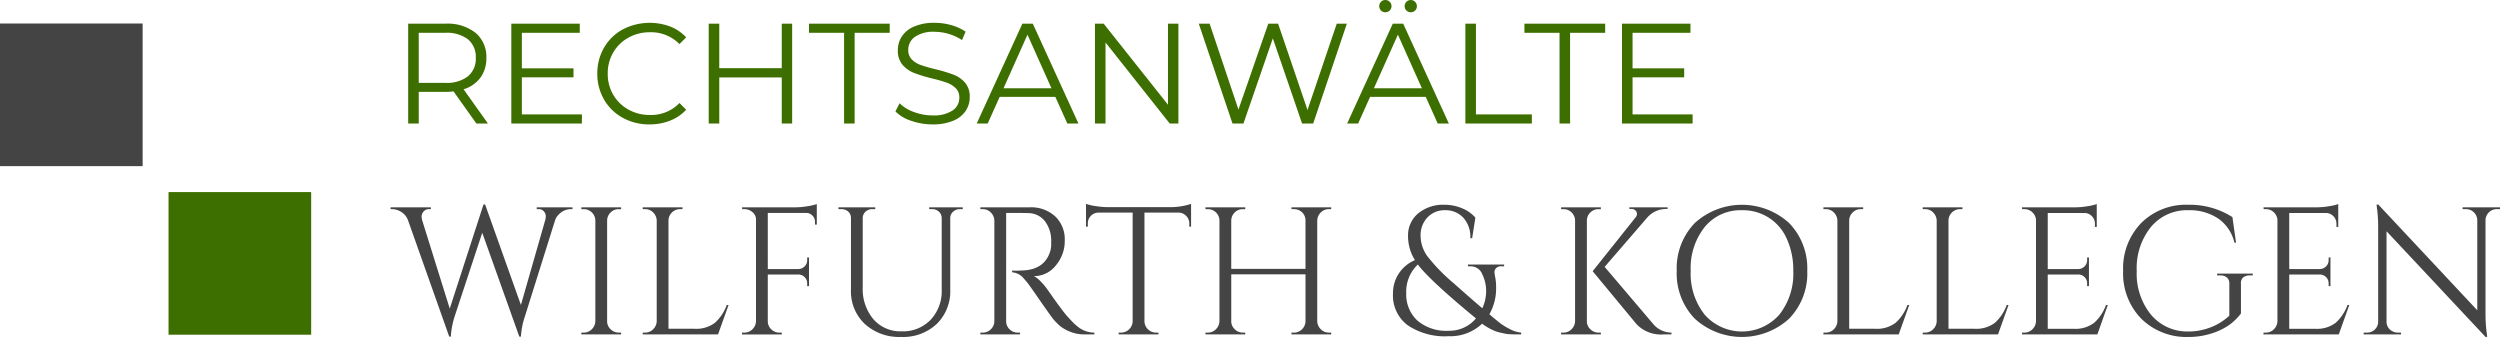 <svg xmlns="http://www.w3.org/2000/svg" viewBox="0 0 385.601 51.97"><g id="Ebene_2" data-name="Ebene 2"><g id="Ebene_1-2" data-name="Ebene 1"><path d="M73.475,19.052l-3.52-4.95a11.16,11.16,0,0,1-1.232.066H64.587v4.884H62.959V3.651h5.764a6.955,6.955,0,0,1,4.62,1.409,4.792,4.792,0,0,1,1.672,3.872,5.01,5.01,0,0,1-.913,3.047A5.053,5.053,0,0,1,71.5,13.771l3.762,5.281Zm-1.3-7.282a3.5,3.5,0,0,0,1.21-2.838,3.518,3.518,0,0,0-1.21-2.871,5.36,5.36,0,0,0-3.5-1H64.587v7.721h4.092A5.321,5.321,0,0,0,72.177,11.77Z" fill="#3d6f00"/><path d="M89.755,17.644v1.408H78.865V3.651h10.56V5.06H80.493v5.477h7.964v1.387H80.493v5.72Z" fill="#3d6f00"/><path d="M96.058,18.172a7.4,7.4,0,0,1-2.882-2.806,7.819,7.819,0,0,1-1.045-4.014,7.82,7.82,0,0,1,1.045-4.015,7.393,7.393,0,0,1,2.893-2.806,9.005,9.005,0,0,1,7.3-.439,6.558,6.558,0,0,1,2.464,1.672L104.8,6.8a6.133,6.133,0,0,0-4.554-1.826,6.683,6.683,0,0,0-3.322.836A6.1,6.1,0,0,0,94.584,8.1a6.335,6.335,0,0,0-.847,3.256,6.332,6.332,0,0,0,.847,3.255A6.107,6.107,0,0,0,96.927,16.9a6.693,6.693,0,0,0,3.322.835,6.054,6.054,0,0,0,4.554-1.847l1.034,1.034a6.673,6.673,0,0,1-2.475,1.683,8.526,8.526,0,0,1-3.179.583A8.4,8.4,0,0,1,96.058,18.172Z" fill="#3d6f00"/><path d="M122.183,3.651v15.4h-1.606V11.945h-9.636v7.107h-1.629V3.651h1.629v6.865h9.636V3.651Z" fill="#3d6f00"/><path d="M130.19,5.06h-5.412V3.651H137.23V5.06h-5.412V19.052H130.19Z" fill="#3d6f00"/><path d="M140.541,18.634a6.051,6.051,0,0,1-2.43-1.452l.638-1.254a6.086,6.086,0,0,0,2.222,1.352,8.111,8.111,0,0,0,2.86.518,5.223,5.223,0,0,0,3.1-.76,2.338,2.338,0,0,0,1.034-1.969,1.967,1.967,0,0,0-.561-1.473,3.79,3.79,0,0,0-1.375-.848,22.47,22.47,0,0,0-2.266-.648,23.766,23.766,0,0,1-2.772-.847,4.555,4.555,0,0,1-1.771-1.243,3.3,3.3,0,0,1-.737-2.267A3.841,3.841,0,0,1,139.1,5.62a4.21,4.21,0,0,1,1.892-1.528,7.729,7.729,0,0,1,3.168-.572,9.33,9.33,0,0,1,2.585.363,7.416,7.416,0,0,1,2.189,1l-.55,1.3a7.573,7.573,0,0,0-2.068-.957,7.712,7.712,0,0,0-2.156-.32,4.973,4.973,0,0,0-3.047.782A2.421,2.421,0,0,0,140.091,7.7a2.01,2.01,0,0,0,.561,1.486,3.672,3.672,0,0,0,1.408.858q.846.3,2.276.648a23.015,23.015,0,0,1,2.74.826,4.5,4.5,0,0,1,1.771,1.231,3.263,3.263,0,0,1,.726,2.233,3.788,3.788,0,0,1-.627,2.123,4.214,4.214,0,0,1-1.926,1.518,8.035,8.035,0,0,1-3.189.562A9.917,9.917,0,0,1,140.541,18.634Z" fill="#3d6f00"/><path d="M162.772,14.938h-8.58l-1.848,4.114H150.65l7.04-15.4H159.3l7.04,15.4h-1.715Zm-.594-1.321-3.7-8.271-3.695,8.271Z" fill="#3d6f00"/><path d="M181.758,3.651v15.4h-1.342l-9.9-12.5v12.5h-1.629V3.651h1.342l9.922,12.5V3.651Z" fill="#3d6f00"/><path d="M207.74,3.651l-5.192,15.4h-1.716l-4.51-13.134L191.79,19.052H190.1L184.9,3.651h1.672L191.02,16.9l4.6-13.245h1.518l4.532,13.311,4.51-13.311Z" fill="#3d6f00"/><path d="M219.906,14.938h-8.58l-1.848,4.114h-1.694l7.04-15.4h1.606l7.04,15.4h-1.716Zm-.594-1.321-3.7-8.271-3.7,8.271Zm-6.3-11.989a.9.9,0,0,1-.275-.683.913.913,0,0,1,.275-.671A.913.913,0,0,1,213.68,0a.926.926,0,0,1,.66.274.9.9,0,0,1,.286.671.911.911,0,0,1-.275.671.912.912,0,0,1-.671.276A.932.932,0,0,1,213.009,1.628Zm3.916-.012a.907.907,0,0,1-.275-.671.9.9,0,0,1,.286-.671.94.94,0,0,1,1.6.671.906.906,0,0,1-.274.683.934.934,0,0,1-.671.264A.911.911,0,0,1,216.925,1.616Z" fill="#3d6f00"/><path d="M226.021,3.651h1.629V17.644h8.623v1.408H226.021Z" fill="#3d6f00"/><path d="M240.542,5.06H235.13V3.651h12.452V5.06H242.17V19.052h-1.628Z" fill="#3d6f00"/><path d="M261.068,17.644v1.408h-10.89V3.651h10.56V5.06h-8.932v5.477h7.964v1.387h-7.964v5.72Z" fill="#3d6f00"/><path d="M88.3,32.258h-.224a2.544,2.544,0,0,0-1.821.756,2.2,2.2,0,0,0-.643.979L80.961,48.806a12.123,12.123,0,0,0-.615,3.107h-.252L74.382,35.9,70.125,48.806a12.5,12.5,0,0,0-.587,3.107h-.252L62.93,33.966a2.574,2.574,0,0,0-1.036-1.275,2.684,2.684,0,0,0-1.428-.433h-.224v-.28h6.215v.28h-.251a1.047,1.047,0,0,0-.882.378,1.178,1.178,0,0,0-.294.714,2.144,2.144,0,0,0,.084.616L69.37,47.6l5.208-16.073.252.029,5.516,15.483,3.752-13.1a2.391,2.391,0,0,0,.084-.63,1.155,1.155,0,0,0-.28-.687,1.028,1.028,0,0,0-.868-.363h-.252v-.28H88.3Z" fill="#444"/><path d="M90.034,51.3a1.7,1.7,0,0,0,1.246-.519,1.8,1.8,0,0,0,.546-1.246V33.993a1.754,1.754,0,0,0-.546-1.231,1.724,1.724,0,0,0-1.246-.5H89.67v-.28H95.8v.28h-.364a1.721,1.721,0,0,0-1.246.5,1.751,1.751,0,0,0-.547,1.231v15.54a1.673,1.673,0,0,0,.533,1.246,1.741,1.741,0,0,0,1.26.519H95.8v.279H89.67V51.3Z" fill="#444"/><path d="M99.5,51.3a1.7,1.7,0,0,0,1.246-.519,1.8,1.8,0,0,0,.546-1.246V34.021a1.807,1.807,0,0,0-.546-1.246,1.7,1.7,0,0,0-1.246-.517h-.364v-.28h6.132v.28H104.9a1.783,1.783,0,0,0-1.793,1.763V50.709h4.005a4.775,4.775,0,0,0,3.164-.924,6.855,6.855,0,0,0,1.82-2.744h.279l-1.624,4.536H99.134V51.3Z" fill="#444"/><path d="M125.985,32.285v2.353h-.279v-.42a1.343,1.343,0,0,0-.393-.967,1.306,1.306,0,0,0-.98-.405h-5.908V41.5h4.733a1.392,1.392,0,0,0,.951-.42,1.292,1.292,0,0,0,.392-.952v-.42h.281v4.424H124.5v-.42a1.322,1.322,0,0,0-.377-.951,1.35,1.35,0,0,0-.938-.421h-4.761v7.2a1.676,1.676,0,0,0,.532,1.246,1.745,1.745,0,0,0,1.261.519h.364v.279H114.45V51.3h.363a1.7,1.7,0,0,0,1.247-.519,1.8,1.8,0,0,0,.545-1.246V33.854a1.43,1.43,0,0,0-.545-1.134,1.874,1.874,0,0,0-1.247-.462h-.335l-.028-.28h8.2a11.7,11.7,0,0,0,1.89-.168,7.859,7.859,0,0,0,1.442-.336Z" fill="#444"/><path d="M148.5,32.258h-.448a1.506,1.506,0,0,0-1.022.378,1.279,1.279,0,0,0-.462.937V44.661a7.05,7.05,0,0,1-2.072,5.292,7.569,7.569,0,0,1-5.516,2.017,7.854,7.854,0,0,1-5.586-2,6.888,6.888,0,0,1-2.142-5.279V33.657a1.306,1.306,0,0,0-.728-1.231,1.654,1.654,0,0,0-.756-.168h-.448v-.28H135v.28h-.448a1.491,1.491,0,0,0-1.036.378,1.328,1.328,0,0,0-.448.966V44.3a7.224,7.224,0,0,0,1.638,4.928,5.524,5.524,0,0,0,4.382,1.876,5.894,5.894,0,0,0,4.452-1.779,6.448,6.448,0,0,0,1.708-4.662V33.6a1.332,1.332,0,0,0-.448-.966,1.493,1.493,0,0,0-1.036-.378h-.448v-.28h5.18Z" fill="#444"/><path d="M156.981,32.846h-1.792V49.533a1.7,1.7,0,0,0,.518,1.246,1.729,1.729,0,0,0,1.274.519h.336l.028.279h-6.132V51.3h.364a1.724,1.724,0,0,0,1.246-.505,1.75,1.75,0,0,0,.546-1.231V34.021a1.8,1.8,0,0,0-.546-1.246,1.7,1.7,0,0,0-1.246-.517h-.364v-.28h7.56a5.5,5.5,0,0,1,4,1.414,4.883,4.883,0,0,1,1.456,3.668,5.83,5.83,0,0,1-1.386,3.891,4.267,4.267,0,0,1-3.374,1.639,3.813,3.813,0,0,1,.994.769,10.027,10.027,0,0,1,1.022,1.191q2.407,3.444,3.136,4.241t1.036,1.093a8.255,8.255,0,0,0,.672.573,3.771,3.771,0,0,0,.728.448,3.935,3.935,0,0,0,1.736.393v.279h-1.54a5.744,5.744,0,0,1-2.24-.433,5.634,5.634,0,0,1-1.554-.9,10.213,10.213,0,0,1-.9-.9q-.378-.435-2.086-2.9t-1.988-2.813c-.187-.234-.383-.462-.588-.687A2.529,2.529,0,0,0,156.113,42v-.279a5.112,5.112,0,0,0,.588.027q.363,0,.9-.027,3.472-.086,4.368-2.912a3.665,3.665,0,0,0,.168-1.05v-.631a4.923,4.923,0,0,0-.98-3.024,3.275,3.275,0,0,0-2.492-1.232Q157.989,32.846,156.981,32.846Z" fill="#444"/><path d="M183.441,34.47a1.7,1.7,0,0,0-1.6-1.681h-5.32V49.562a1.746,1.746,0,0,0,.546,1.231,1.722,1.722,0,0,0,1.246.505h.364v.279h-6.132V51.3h.364a1.8,1.8,0,0,0,1.792-1.708v-16.8h-5.32a1.6,1.6,0,0,0-1.135.519,1.637,1.637,0,0,0-.461,1.162v.475l-.28.029V31.445a7.667,7.667,0,0,0,1.456.336,11.839,11.839,0,0,0,1.9.168h9.463a10.388,10.388,0,0,0,2.283-.21,9.415,9.415,0,0,0,1.106-.294v3.529l-.28-.029Z" fill="#444"/><path d="M199.569,51.3a1.725,1.725,0,0,0,1.246-.505,1.754,1.754,0,0,0,.546-1.231V42.31H189.909v7.223a1.672,1.672,0,0,0,.532,1.246,1.741,1.741,0,0,0,1.26.519h.364v.279h-6.132V51.3h.364a1.7,1.7,0,0,0,1.246-.519,1.8,1.8,0,0,0,.546-1.246V33.993a1.754,1.754,0,0,0-.546-1.231,1.724,1.724,0,0,0-1.246-.5h-.364v-.28h6.132v.28H191.7a1.721,1.721,0,0,0-1.246.5,1.746,1.746,0,0,0-.546,1.231V41.47h11.452V33.993a1.7,1.7,0,0,0-.9-1.512,1.88,1.88,0,0,0-.9-.223h-.364v-.28h6.132v.28h-.364a1.7,1.7,0,0,0-1.246.517,1.8,1.8,0,0,0-.546,1.246V49.533a1.793,1.793,0,0,0,.546,1.246,1.7,1.7,0,0,0,1.246.519h.364v.279h-6.132V51.3Z" fill="#444"/><path d="M231.573,41.077a1.011,1.011,0,0,0-.826.294.907.907,0,0,0-.238.561,5.053,5.053,0,0,0,.126.881,8.432,8.432,0,0,1,.126,1.625,8.017,8.017,0,0,1-1.036,4.032q1.006.867,1.6,1.33a9.689,9.689,0,0,0,1.54.951,4.6,4.6,0,0,0,1.763.547v.279h-1.078q-.181,0-.672-.027a4.983,4.983,0,0,1-.8-.1l-.812-.181a3.877,3.877,0,0,1-.9-.309,8.467,8.467,0,0,1-1.765-1.035,7.115,7.115,0,0,1-5.179,1.931,10.245,10.245,0,0,1-6.328-1.708,5.731,5.731,0,0,1-2.241-4.843,5.514,5.514,0,0,1,3.389-5.181,6.95,6.95,0,0,1-1.064-3.752,4.374,4.374,0,0,1,1.511-3.416,6.031,6.031,0,0,1,4.117-1.372,6.881,6.881,0,0,1,2.715.547,5.341,5.341,0,0,1,2.044,1.441l-.5,3.164h-.279a4.407,4.407,0,0,0-1.093-3.164,3.678,3.678,0,0,0-2.785-1.147,3.588,3.588,0,0,0-2.744,1.119,3.934,3.934,0,0,0-1.05,2.8,5.432,5.432,0,0,0,1.035,3.164,28,28,0,0,0,4.06,4.172q3.025,2.688,4.425,3.863a6.346,6.346,0,0,0,.588-2.659,5.776,5.776,0,0,0-.6-2.591,1.911,1.911,0,0,0-1.778-1.218h-.421V40.8h5.573v.279Zm-3.92,8.036q-7.168-5.907-8.961-8.315A5.73,5.73,0,0,0,216.9,45.18a5.486,5.486,0,0,0,1.723,4.269,6.867,6.867,0,0,0,4.8,1.569A5.346,5.346,0,0,0,227.653,49.113Z" fill="#444"/><path d="M246.553,51.3h.363v.279h-6.131V51.3h.363a1.7,1.7,0,0,0,1.247-.519,1.8,1.8,0,0,0,.545-1.246V33.993a1.749,1.749,0,0,0-.545-1.231,1.725,1.725,0,0,0-1.247-.5h-.363v-.28h6.131v.28h-.363a1.721,1.721,0,0,0-1.246.5,1.751,1.751,0,0,0-.547,1.231v15.54a1.672,1.672,0,0,0,.532,1.246A1.745,1.745,0,0,0,246.553,51.3Zm11.256.279H256.6a5.19,5.19,0,0,1-4.2-1.6l-6.748-8.148,6.609-8.288a.842.842,0,0,0,.223-.5.873.873,0,0,0-.084-.392.837.837,0,0,0-.812-.42h-.28v-.251h5.909v.251h-.113a3.874,3.874,0,0,0-3.024,1.316l-6.58,7.616,7.644,8.988a3.739,3.739,0,0,0,2.661,1.149Z" fill="#444"/><path d="M261.406,34.4a10.806,10.806,0,0,1,14.546,0,10.008,10.008,0,0,1,2.8,7.378,10.006,10.006,0,0,1-2.8,7.378,10.8,10.8,0,0,1-14.546,0,10.029,10.029,0,0,1-2.786-7.378A10.03,10.03,0,0,1,261.406,34.4Zm1.54,14.155a7.685,7.685,0,0,0,11.48,0,10.167,10.167,0,0,0,2.17-6.777,11.591,11.591,0,0,0-.98-4.9,7.348,7.348,0,0,0-6.944-4.451A7.119,7.119,0,0,0,262.946,35a10.166,10.166,0,0,0-2.17,6.776A10.167,10.167,0,0,0,262.946,48.554Z" fill="#444"/><path d="M281.608,51.3a1.7,1.7,0,0,0,1.246-.519,1.793,1.793,0,0,0,.546-1.246V34.021a1.8,1.8,0,0,0-.546-1.246,1.7,1.7,0,0,0-1.246-.517h-.363v-.28h6.131v.28h-.363a1.783,1.783,0,0,0-1.793,1.763V50.709h4a4.777,4.777,0,0,0,3.164-.924,6.844,6.844,0,0,0,1.819-2.744h.28l-1.624,4.536H281.245V51.3Z" fill="#444"/><path d="M296.924,51.3a1.7,1.7,0,0,0,1.246-.519,1.793,1.793,0,0,0,.546-1.246V34.021a1.8,1.8,0,0,0-.546-1.246,1.7,1.7,0,0,0-1.246-.517h-.363v-.28h6.131v.28h-.363a1.783,1.783,0,0,0-1.793,1.763V50.709h4a4.777,4.777,0,0,0,3.164-.924,6.844,6.844,0,0,0,1.819-2.744h.28l-1.624,4.536H296.561V51.3Z" fill="#444"/><path d="M312.24,51.3a1.7,1.7,0,0,0,1.246-.519,1.793,1.793,0,0,0,.546-1.246V33.854a1.791,1.791,0,0,0-.588-1.134,1.716,1.716,0,0,0-1.2-.462H311.9l-.028-.28h8.2a11.7,11.7,0,0,0,1.89-.168,7.9,7.9,0,0,0,1.442-.336V35h-.28v-.5a1.652,1.652,0,0,0-1.568-1.651h-5.712V41.5h4.732a1.4,1.4,0,0,0,.952-.42,1.33,1.33,0,0,0,.392-.979v-.393h.28v4.424h-.28v-.42a1.318,1.318,0,0,0-.378-.951,1.35,1.35,0,0,0-.938-.421h-4.76v8.372h4a4.775,4.775,0,0,0,3.164-.924,6.845,6.845,0,0,0,1.82-2.744h.28L323.5,51.577h-11.62V51.3Z" fill="#444"/><path d="M330.258,49.142a9.987,9.987,0,0,1-2.785-7.365,10.034,10.034,0,0,1,2.785-7.378,9.777,9.777,0,0,1,7.266-2.814,12.241,12.241,0,0,1,6.805,1.9l.56,3.949h-.252a6.234,6.234,0,0,0-2.478-3.71,7.886,7.886,0,0,0-4.635-1.3A7.2,7.2,0,0,0,331.77,35a10.084,10.084,0,0,0-2.2,6.776,10.026,10.026,0,0,0,2.2,6.762,7.3,7.3,0,0,0,5.754,2.59,9.345,9.345,0,0,0,3.458-.644,8.954,8.954,0,0,0,2.871-1.792V43.737a1.163,1.163,0,0,0-.378-.937,1.569,1.569,0,0,0-1.051-.322h-.447V42.2h5.487v.281h-.42a1.559,1.559,0,0,0-1.064.322,1.11,1.11,0,0,0-.335.937v4.62a8.845,8.845,0,0,1-1.736,1.708,9.75,9.75,0,0,1-2.7,1.331,11.457,11.457,0,0,1-3.683.574A9.9,9.9,0,0,1,330.258,49.142Z" fill="#444"/><path d="M349.48,51.3a1.7,1.7,0,0,0,1.247-.519,1.8,1.8,0,0,0,.545-1.246V33.854a1.8,1.8,0,0,0-.587-1.134,1.718,1.718,0,0,0-1.2-.462h-.335l-.028-.28h8.2a11.7,11.7,0,0,0,1.89-.168,7.859,7.859,0,0,0,1.442-.336V35h-.279v-.5a1.652,1.652,0,0,0-1.568-1.651h-5.713V41.5h4.733a1.392,1.392,0,0,0,.951-.42,1.326,1.326,0,0,0,.392-.979v-.393h.281v4.424h-.281v-.42a1.322,1.322,0,0,0-.377-.951,1.35,1.35,0,0,0-.938-.421h-4.761v8.372h4a4.775,4.775,0,0,0,3.164-.924,6.855,6.855,0,0,0,1.82-2.744h.279l-1.624,4.536H349.117V51.3Z" fill="#444"/><path d="M385.1,32.258a1.666,1.666,0,0,0-1.2.489,1.7,1.7,0,0,0-.533,1.191V48.386a23.05,23.05,0,0,0,.2,3.08l.055.5h-.252L368.1,35.674V49.617a1.622,1.622,0,0,0,.867,1.456,1.662,1.662,0,0,0,.841.225h.531v.279h-5.768V51.3h.532a1.671,1.671,0,0,0,1.205-.49,1.63,1.63,0,0,0,.5-1.218V35.058a21.413,21.413,0,0,0-.195-3.052l-.056-.448h.279l15.261,16.3V33.966a1.732,1.732,0,0,0-.533-1.219,1.668,1.668,0,0,0-1.2-.489h-.532v-.28H385.6v.28Z" fill="#444"/><rect y="3.626" width="22" height="22" fill="#444"/><rect x="25.996" y="29.626" width="22" height="22" fill="#3d6f00"/></g></g></svg>